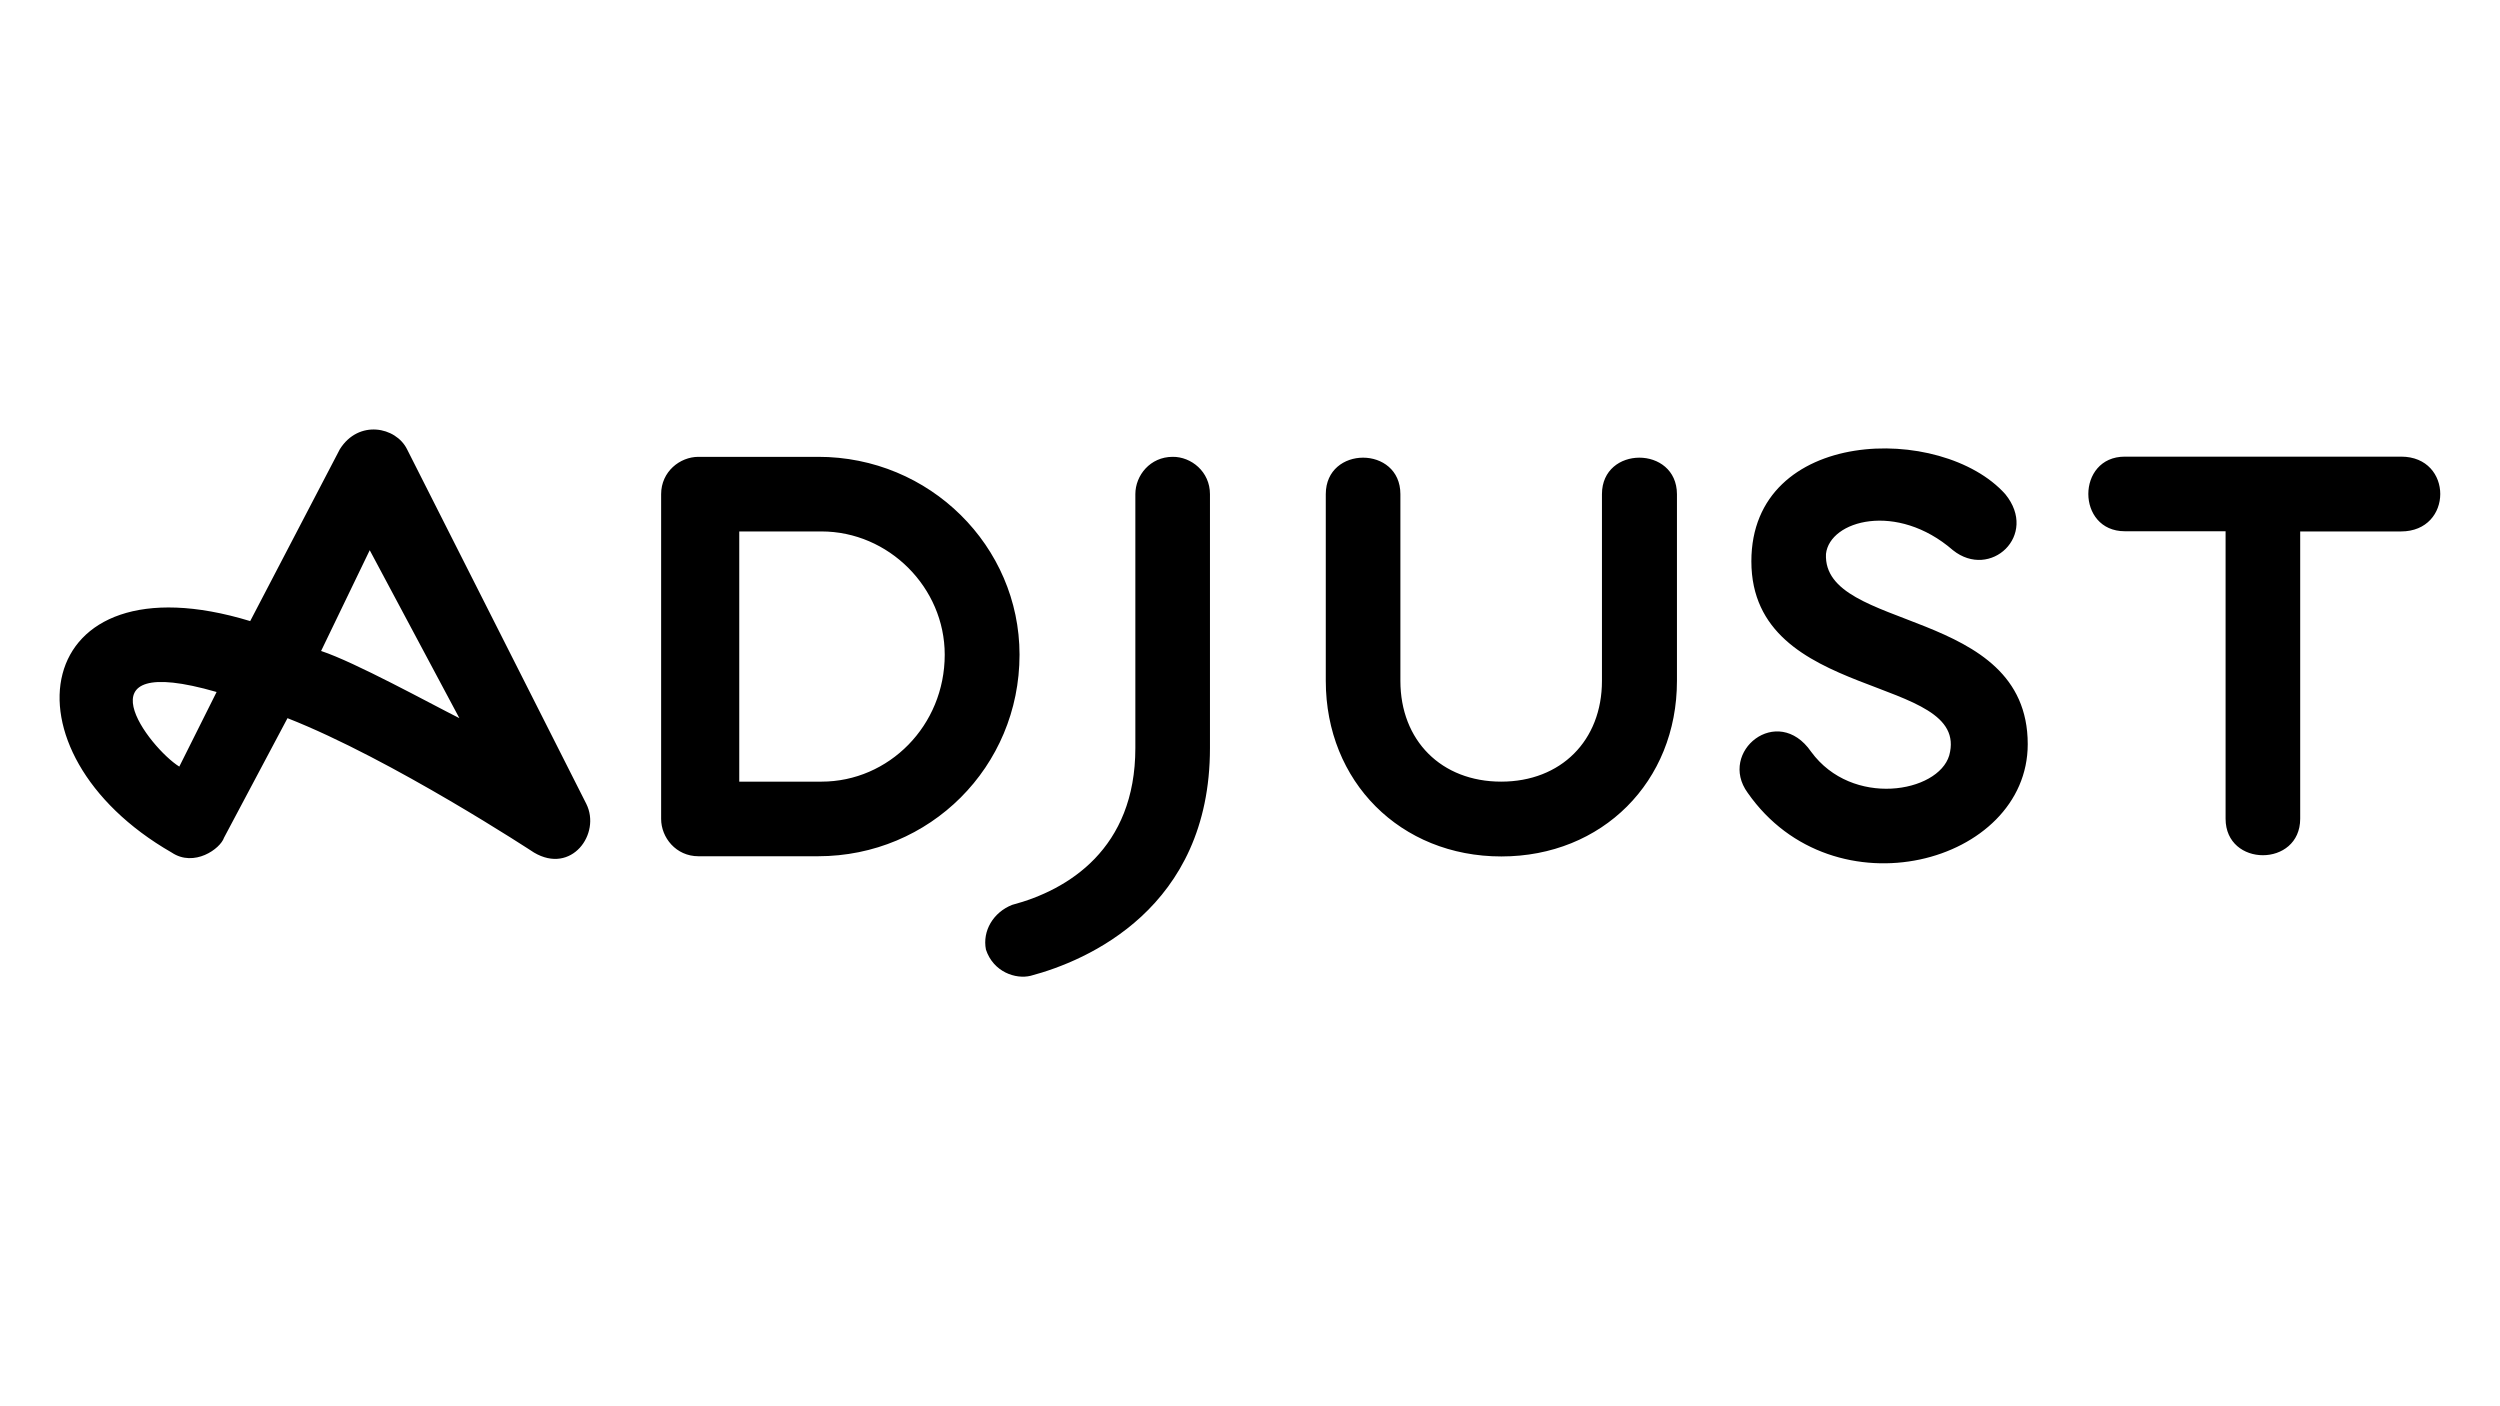 <?xml version="1.0" encoding="UTF-8"?> <svg xmlns="http://www.w3.org/2000/svg" xmlns:xlink="http://www.w3.org/1999/xlink" version="1.1" id="Layer_1" x="0px" y="0px" viewBox="0 0 1280 720" style="enable-background:new 0 0 1280 720;" xml:space="preserve"> <style type="text/css"> .st0{clip-path:url(#SVGID_2_);} </style> <g> <defs> <rect id="SVGID_1_" width="1280" height="720"></rect> </defs> <clipPath id="SVGID_2_"> <use xlink:href="#SVGID_1_" style="overflow:visible;"></use> </clipPath> <path class="st0" d="M619.5,253v130c0,82.2-63.1,109-91.8,116.6c-7.6,1.9-19.1-1.9-22.9-13.4c-1.9-9.6,3.8-19.1,13.4-22.9 c28.7-7.6,63.1-28.7,63.1-80.3V253c0-9.6,7.6-19.1,19.1-19.1C609.9,233.8,619.5,241.5,619.5,253 M300.2,411.6 c7.6,15.3-7.6,36.3-26.8,24.9c0,0-72.7-47.8-126.2-68.8l-32.5,61.2c-1.9,5.7-15.3,15.3-26.8,7.6C-1.9,384.9,15.3,283.6,128.1,318 L174,230c9.6-15.3,28.7-11.5,34.4,0L300.2,411.6z M110.9,354.3c-72.7-21-34.4,28.7-19.1,38.2L110.9,354.3z M235.2,367.7l-45.9-86 l-24.9,51.6C181.7,339,219.9,360,235.2,367.7 M522,335.2c0,57.4-45.9,103.2-103.2,103.2h-61.2c-11.5,0-19.1-9.6-19.1-19.1V253 c0-11.5,9.6-19.1,19.1-19.1h61.2C476.1,233.8,522,279.7,522,335.2 M483.7,335.2c0-34.4-28.7-63.1-63.1-63.1h-42.1v128.1h42.1 C455.1,400.2,483.7,371.5,483.7,335.2 M820.2,253v95.6c0,30.6-21,51.6-51.6,51.6c-30.6,0-51.6-21-51.6-51.6V253 c0-24.9-38.2-24.9-38.2,0v95.6c0,51.6,38.2,89.9,89.9,89.9c51.6,0,89.9-38.2,89.9-89.9V253C858.5,228.1,820.2,228.1,820.2,253 M1229.4,233.8h-141.5c-24.9,0-24.9,38.2,0,38.2h51.6v147.2c0,24.9,38.2,24.9,38.2,0V272.1h51.6 C1256.1,272.1,1256.1,233.8,1229.4,233.8 M934.9,283.6c1.9-17.2,36.3-26.8,65-1.9c19.1,15.3,44-7.6,26.8-28.7 c-32.5-36.3-130-34.4-130,34.4c0,72.6,112.8,57.4,101.3,99.4c-5.7,19.1-49.7,26.8-70.7-1.9c-17.2-24.9-47.8,0-32.5,21 c44,63.1,143.4,36.3,143.4-24.9C1038.2,310.3,933,323.7,934.9,283.6"></path> </g> </svg> 